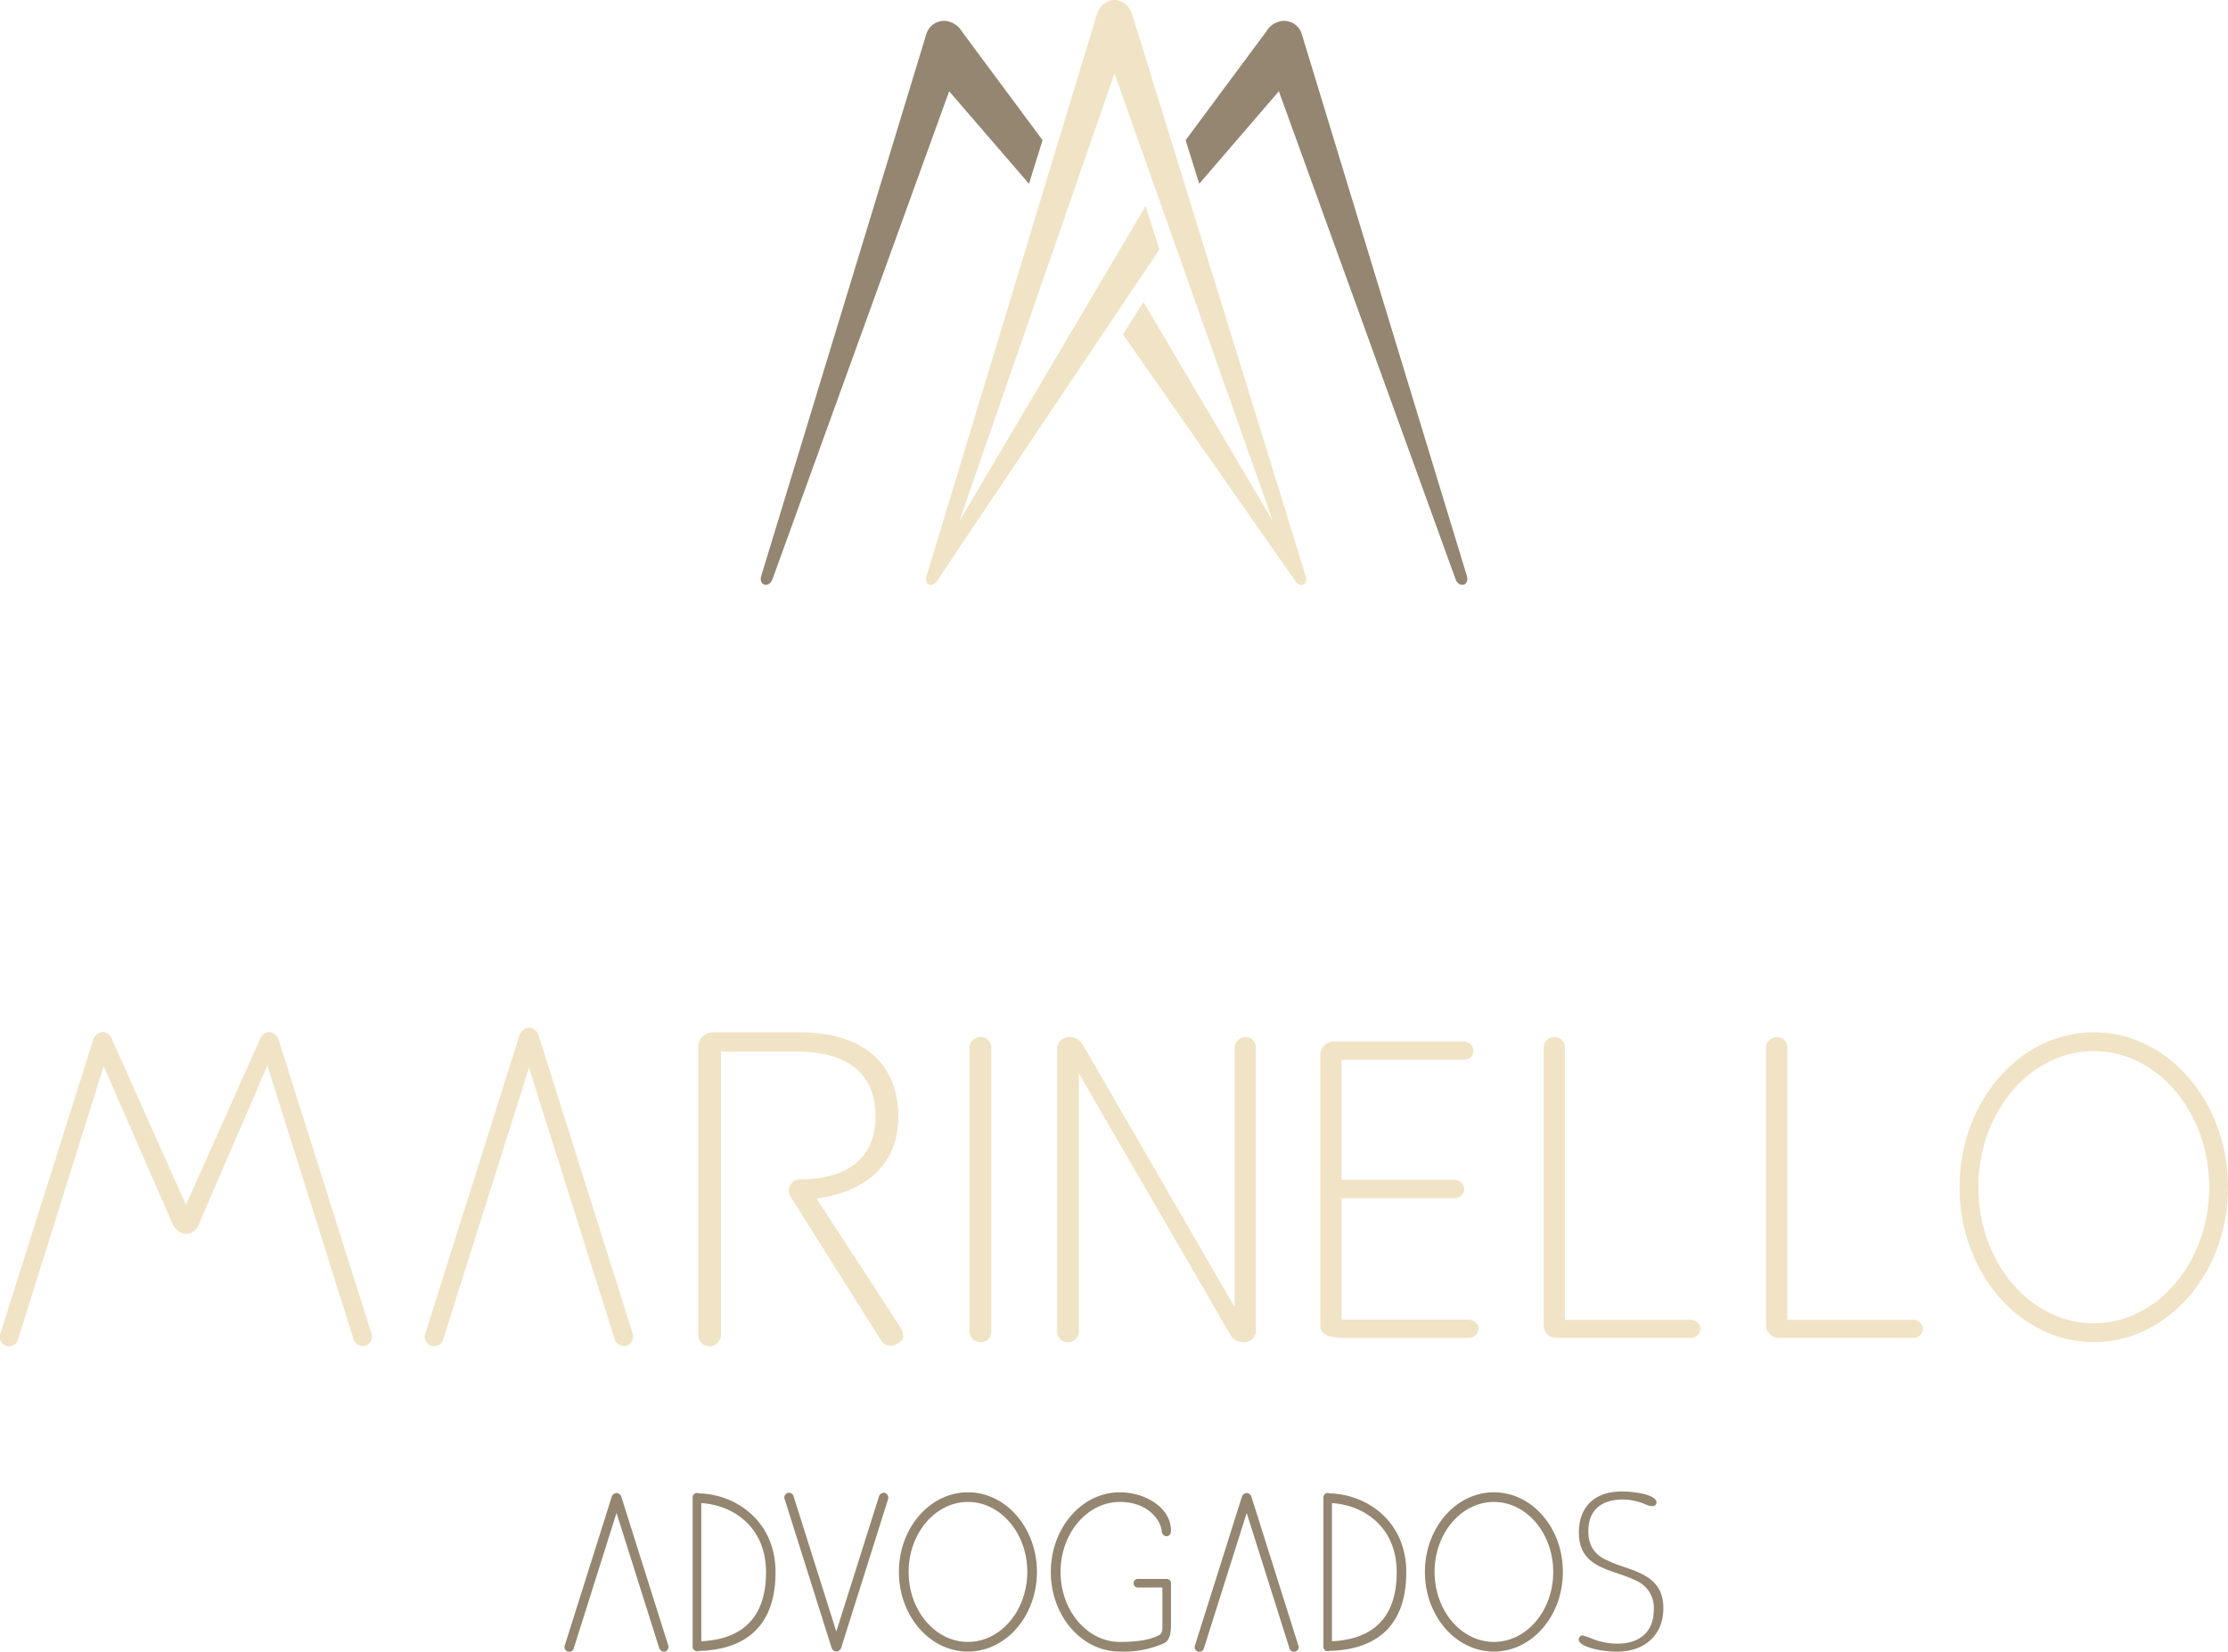 <svg xmlns="http://www.w3.org/2000/svg" width="539.266" height="399.863"><defs><style>.a{fill:#f1e3c5}.b{fill:#948671}</style></defs><path class="a" d="M89.867 322.718l-22.429-71.041a2.6 2.6 0 00-1.221-1.522l-.212-.106c-.053-.018-.106-.053-.159-.071-.018-.018-.035-.018-.071-.035a1.242 1.242 0 00-.248-.053.417.417 0 01-.142-.035 1 1 0 00-.23 0h-.23a.416.416 0 00-.142.035 1.243 1.243 0 00-.248.053c-.018 0-.035.018-.053.035-.053.018-.106.053-.159.071l-.212.106a2.6 2.6 0 00-1.221 1.522l-17.88 39.99-17.88-39.99a2.6 2.6 0 00-1.221-1.522l-.212-.106a1.406 1.406 0 00-.159-.071c-.018-.018-.035-.018-.071-.035a1.023 1.023 0 00-.248-.053.417.417 0 01-.142-.035 1 1 0 00-.23 0h-.23a.416.416 0 00-.142.035 1.243 1.243 0 00-.248.053c-.018 0-.035.018-.071.035-.053.018-.106.053-.159.071l-.212.106a2.6 2.6 0 00-1.221 1.522L.135 322.718a2.261 2.261 0 104.284 1.345l20.677-65.942 16.517 37.813a5.064 5.064 0 001.4 1.947 3.039 3.039 0 003.965.124 4.741 4.741 0 001.416-2.248l16.322-37.813 20.818 66.119a2.4 2.4 0 002.9 1.735 2.369 2.369 0 001.434-3.08m63.215-.07l-22.73-72.014a2.6 2.6 0 00-1.239-1.54 1.188 1.188 0 00-.212-.106.627.627 0 00-.159-.071c-.018-.018-.035-.018-.071-.035a1.02 1.02 0 00-.248-.053c-.053-.018-.089-.018-.142-.035a1.012 1.012 0 00-.23-.018 1.172 1.172 0 00-.248.018.416.416 0 00-.142.035 1.239 1.239 0 00-.248.053c-.018 0-.035.018-.071.035-.053.018-.106.053-.159.071l-.212.106a2.794 2.794 0 00-1.239 1.54l-22.73 72.014a2.292 2.292 0 104.337 1.381l20.694-65.57 20.694 65.57a2.417 2.417 0 002.939 1.753 2.448 2.448 0 001.416-3.133m18.624 3.256a2.733 2.733 0 01-2.709-2.673v-69.89a3.575 3.575 0 013.523-3.434h20.871c8.462 0 14.835 2.16 18.942 6.408 4.213 4.373 5.1 10.037 5.1 14 0 10.409-6.408 17.366-18.039 19.561l-1.717.319 20.57 31.617-.018.018a5.035 5.035 0 01.372 1.841c0 1.027-1.983 2.124-3.045 2.124a2.718 2.718 0 01-2.2-1.133l-21.916-34.821a2.983 2.983 0 01-.5-1.629 2.733 2.733 0 012.673-2.709h.142c11.7-.053 18.145-5.435 18.145-15.189 0-13.011-10.338-15.738-18.995-15.738h-18.399v68.651a2.722 2.722 0 01-2.8 2.673m65.64-1.002a2.6 2.6 0 01-2.691-2.337v-69.184a2.7 2.7 0 012.691-2.319 2.482 2.482 0 012.567 2.319v69.182a2.426 2.426 0 01-2.567 2.339m63.606 0a3.574 3.574 0 01-2.941-1.4l-36.875-63.641v62.614a2.555 2.555 0 01-2.691 2.443 2.511 2.511 0 01-2.567-2.443v-68.563a2.85 2.85 0 013.027-2.85 3.566 3.566 0 013.063 1.629l36.857 63.73v-62.934a2.7 2.7 0 012.691-2.425 2.483 2.483 0 012.461 2.425v68.669a2.77 2.77 0 01-3.025 2.746m23.881-1.046c-5.258 0-5.258-2.3-5.258-3.063v-65.518a3.331 3.331 0 013.47-3.169h31.139a2.429 2.429 0 012.461 2.443 2.224 2.224 0 01-2.461 2.018h-29.459v29.05h27.209a2.393 2.393 0 012.461 2.231 2.3 2.3 0 01-2.461 2.231h-27.209v29.369h30.59c1.292 0 2.567.991 2.567 2.018a2.442 2.442 0 01-2.567 2.425h-30.482zm52.028-.001a3.03 3.03 0 01-3.24-2.85v-67.607a2.581 2.581 0 012.691-2.319 2.453 2.453 0 012.461 2.319v66.119h30.468a2.325 2.325 0 012.337 2.124 2.269 2.269 0 01-2.337 2.231h-32.38zm53.834 0a3.03 3.03 0 01-3.24-2.85v-67.607a2.581 2.581 0 012.691-2.319 2.453 2.453 0 012.461 2.319v66.119h30.466a2.33 2.33 0 012.354 2.124 2.273 2.273 0 01-2.354 2.231h-32.378zm76.085-73.944c-17.933 0-32.484 16.782-32.484 37.494s14.534 37.496 32.484 37.496 32.485-16.784 32.485-37.5c0-20.694-14.534-37.494-32.484-37.494m0 70.439c-15.4 0-27.935-14.782-27.935-32.945s12.533-32.945 27.935-32.945 27.934 14.786 27.934 32.945-12.533 32.945-27.935 32.945"/><path class="b" d="M161.722 398.257l-11.33-35.9a1.319 1.319 0 00-.62-.779l-.106-.053c-.035-.018-.053-.035-.089-.035-.018 0-.018 0-.035-.018a.263.263 0 00-.124-.018c-.035 0-.053-.018-.071-.018h-.248c-.035 0-.053 0-.071.018-.035 0-.089.018-.124.018-.018 0-.018 0-.035.018-.035.018-.053.035-.089.035l-.106.053a1.319 1.319 0 00-.62.779l-11.33 35.9a1.147 1.147 0 102.177.673l10.321-32.679 10.322 32.674a1.228 1.228 0 001.469.885 1.214 1.214 0 00.708-1.558m152.509.005l-11.33-35.9a1.319 1.319 0 00-.62-.779l-.106-.053c-.035-.018-.053-.035-.071-.035s-.018-.018-.035-.018a.3.3 0 00-.124-.018c-.018 0-.053-.018-.071-.018h-.248a.106.106 0 00-.071.018c-.035 0-.088.018-.124.018-.018 0-.018 0-.035.018-.035.018-.053.035-.089.035l-.106.053a1.319 1.319 0 00-.62.779l-11.33 35.9a1.147 1.147 0 102.177.673l10.321-32.679 10.322 32.674a1.14 1.14 0 102.16-.673m-100.02-36.835a1.217 1.217 0 00-1.469.867l-10.321 32.679-10.321-32.679a1.141 1.141 0 10-2.16.69l11.33 35.9a1.319 1.319 0 00.62.779l.106.053c.035.018.053.035.088.035.018 0 .018.018.035.018a.3.3 0 00.124.018c.018 0 .053.018.071.018h.248c.018 0 .053-.018.071-.018a.262.262 0 01.124-.018c.018 0 .018-.018.035-.018.035-.018.053-.018.089-.035l.106-.053a1.319 1.319 0 00.62-.779l11.33-35.9a1.23 1.23 0 00-.726-1.558m20.075-.158c-9.223 0-16.711 8.639-16.711 19.278 0 10.657 7.47 19.278 16.711 19.278 9.223 0 16.694-8.639 16.694-19.278s-7.488-19.278-16.694-19.278m0 36.22c-7.913 0-14.357-7.594-14.357-16.941s6.444-16.941 14.357-16.941 14.357 7.594 14.357 16.941-6.444 16.941-14.357 16.941m127.3-36.22c-9.223 0-16.694 8.639-16.694 19.278 0 10.657 7.471 19.278 16.694 19.278s16.694-8.639 16.694-19.278c.018-10.639-7.453-19.278-16.694-19.278m0 36.22c-7.913 0-14.357-7.594-14.357-16.941s6.444-16.941 14.357-16.941 14.357 7.594 14.357 16.941c.018 9.347-6.426 16.941-14.357 16.941m-192.322-35.955v.071a1.023 1.023 0 00-.566-.177 1.046 1.046 0 00-1.044 1.044v36.22a1.046 1.046 0 001.044 1.044 3.81 3.81 0 00.566-.071c8.94-.23 18.446-4.054 18.446-19.066 0-12.3-9.489-18.818-18.446-19.066m.478 35.795v-33.44c7.524.443 15.667 5.612 15.667 16.729 0 13.082-8.143 16.357-15.667 16.711m152.19-35.794v.071a1.024 1.024 0 00-.567-.177 1.046 1.046 0 00-1.044 1.044v36.22a1.046 1.046 0 001.044 1.044 1.023 1.023 0 00.567-.177v.089c8.94-.23 18.446-4.054 18.446-19.066 0-12.286-9.506-18.8-18.446-19.048m.46 35.795v-33.44c7.524.443 15.667 5.612 15.667 16.729 0 13.082-8.126 16.357-15.667 16.711m-38.981-26.837c0-5.523-6.231-9.223-12.356-9.223-9.223 0-16.711 8.639-16.711 19.278 0 10.657 7.471 19.278 16.711 19.278a24.1 24.1 0 0010.3-1.841c.744-.372 2.071-.744 2.071-4.55v-10.161a1.031 1.031 0 00-1.044-1.027h-6.957a1.036 1.036 0 100 2.071h5.918v9.914s.018 1.2-.744 1.593c-2.531 1.328-5.877 1.664-9.542 1.664-7.913 0-14.357-7.594-14.357-16.941s6.444-16.941 14.357-16.941c7.1 0 10.02 4.8 10.108 7.046.035.761.743 1.381 1.328 1.239.584-.124.921-.46.921-1.4m107.983 29.352c-4.284 0-9.276-1.275-9.276-2.921a1.023 1.023 0 01.867-1.027 10.881 10.881 0 011.257.389l.513.177a16.615 16.615 0 006.692 1.452c5.612 0 8.834-3.009 8.834-8.232a7.127 7.127 0 00-3.895-6.851 35.558 35.558 0 00-4.567-1.823l-.159-.053c-4.886-1.664-9.506-3.24-9.506-9.984 0-6.2 3.859-9.9 10.338-9.9 3.4 0 8.444.832 8.444 2.638a.923.923 0 01-1.027.921 4.364 4.364 0 01-1.611-.425 13.963 13.963 0 00-5.47-1.186c-5.417 0-8.391 2.726-8.391 7.665 0 4.231 2.284 5.913 4 6.8a37.442 37.442 0 004.585 1.841c5.24 1.717 9.577 3.664 9.577 9.984.018 6.391-4.39 10.533-11.206 10.533"/><path class="a" d="M269.761 17.773l-37.547 108.376 45.071-76.263 3.328 10.5-53.657 80.014c-1.363 2.2-3.222 1.115-2.744-.743.035-.23 41.3-136.257 41.3-136.257a4.911 4.911 0 012.3-2.868c.018 0 .018-.018.035-.018a3.053 3.053 0 01.655-.283l.106-.053a4.038 4.038 0 01.991-.177h.319a3.763 3.763 0 01.991.177l.106.053a4.3 4.3 0 01.655.283c.018 0 .018.018.035.018a4.977 4.977 0 012.3 2.868s42.084 136.185 42.084 136.26c.478 1.859-1.363 2.939-2.744.743l-41.546-59.449 4.957-7.86 31.334 53.072z"/><path class="b" d="M249.05 44.486l3.293-10.551-19.647-26.483a4.947 4.947 0 00-3.009-2.213l-.106-.053a4.473 4.473 0 00-5.417 3.222l-39.888 130.933c-.779 2.478 1.983 3.169 2.762.69l42.7-117.935zm41.211 0l-3.293-10.551 19.65-26.483a4.912 4.912 0 012.992-2.213l.106-.053a4.481 4.481 0 015.417 3.222l39.884 130.933c.779 2.478-1.983 3.169-2.779.69l-42.7-117.939z"/></svg>